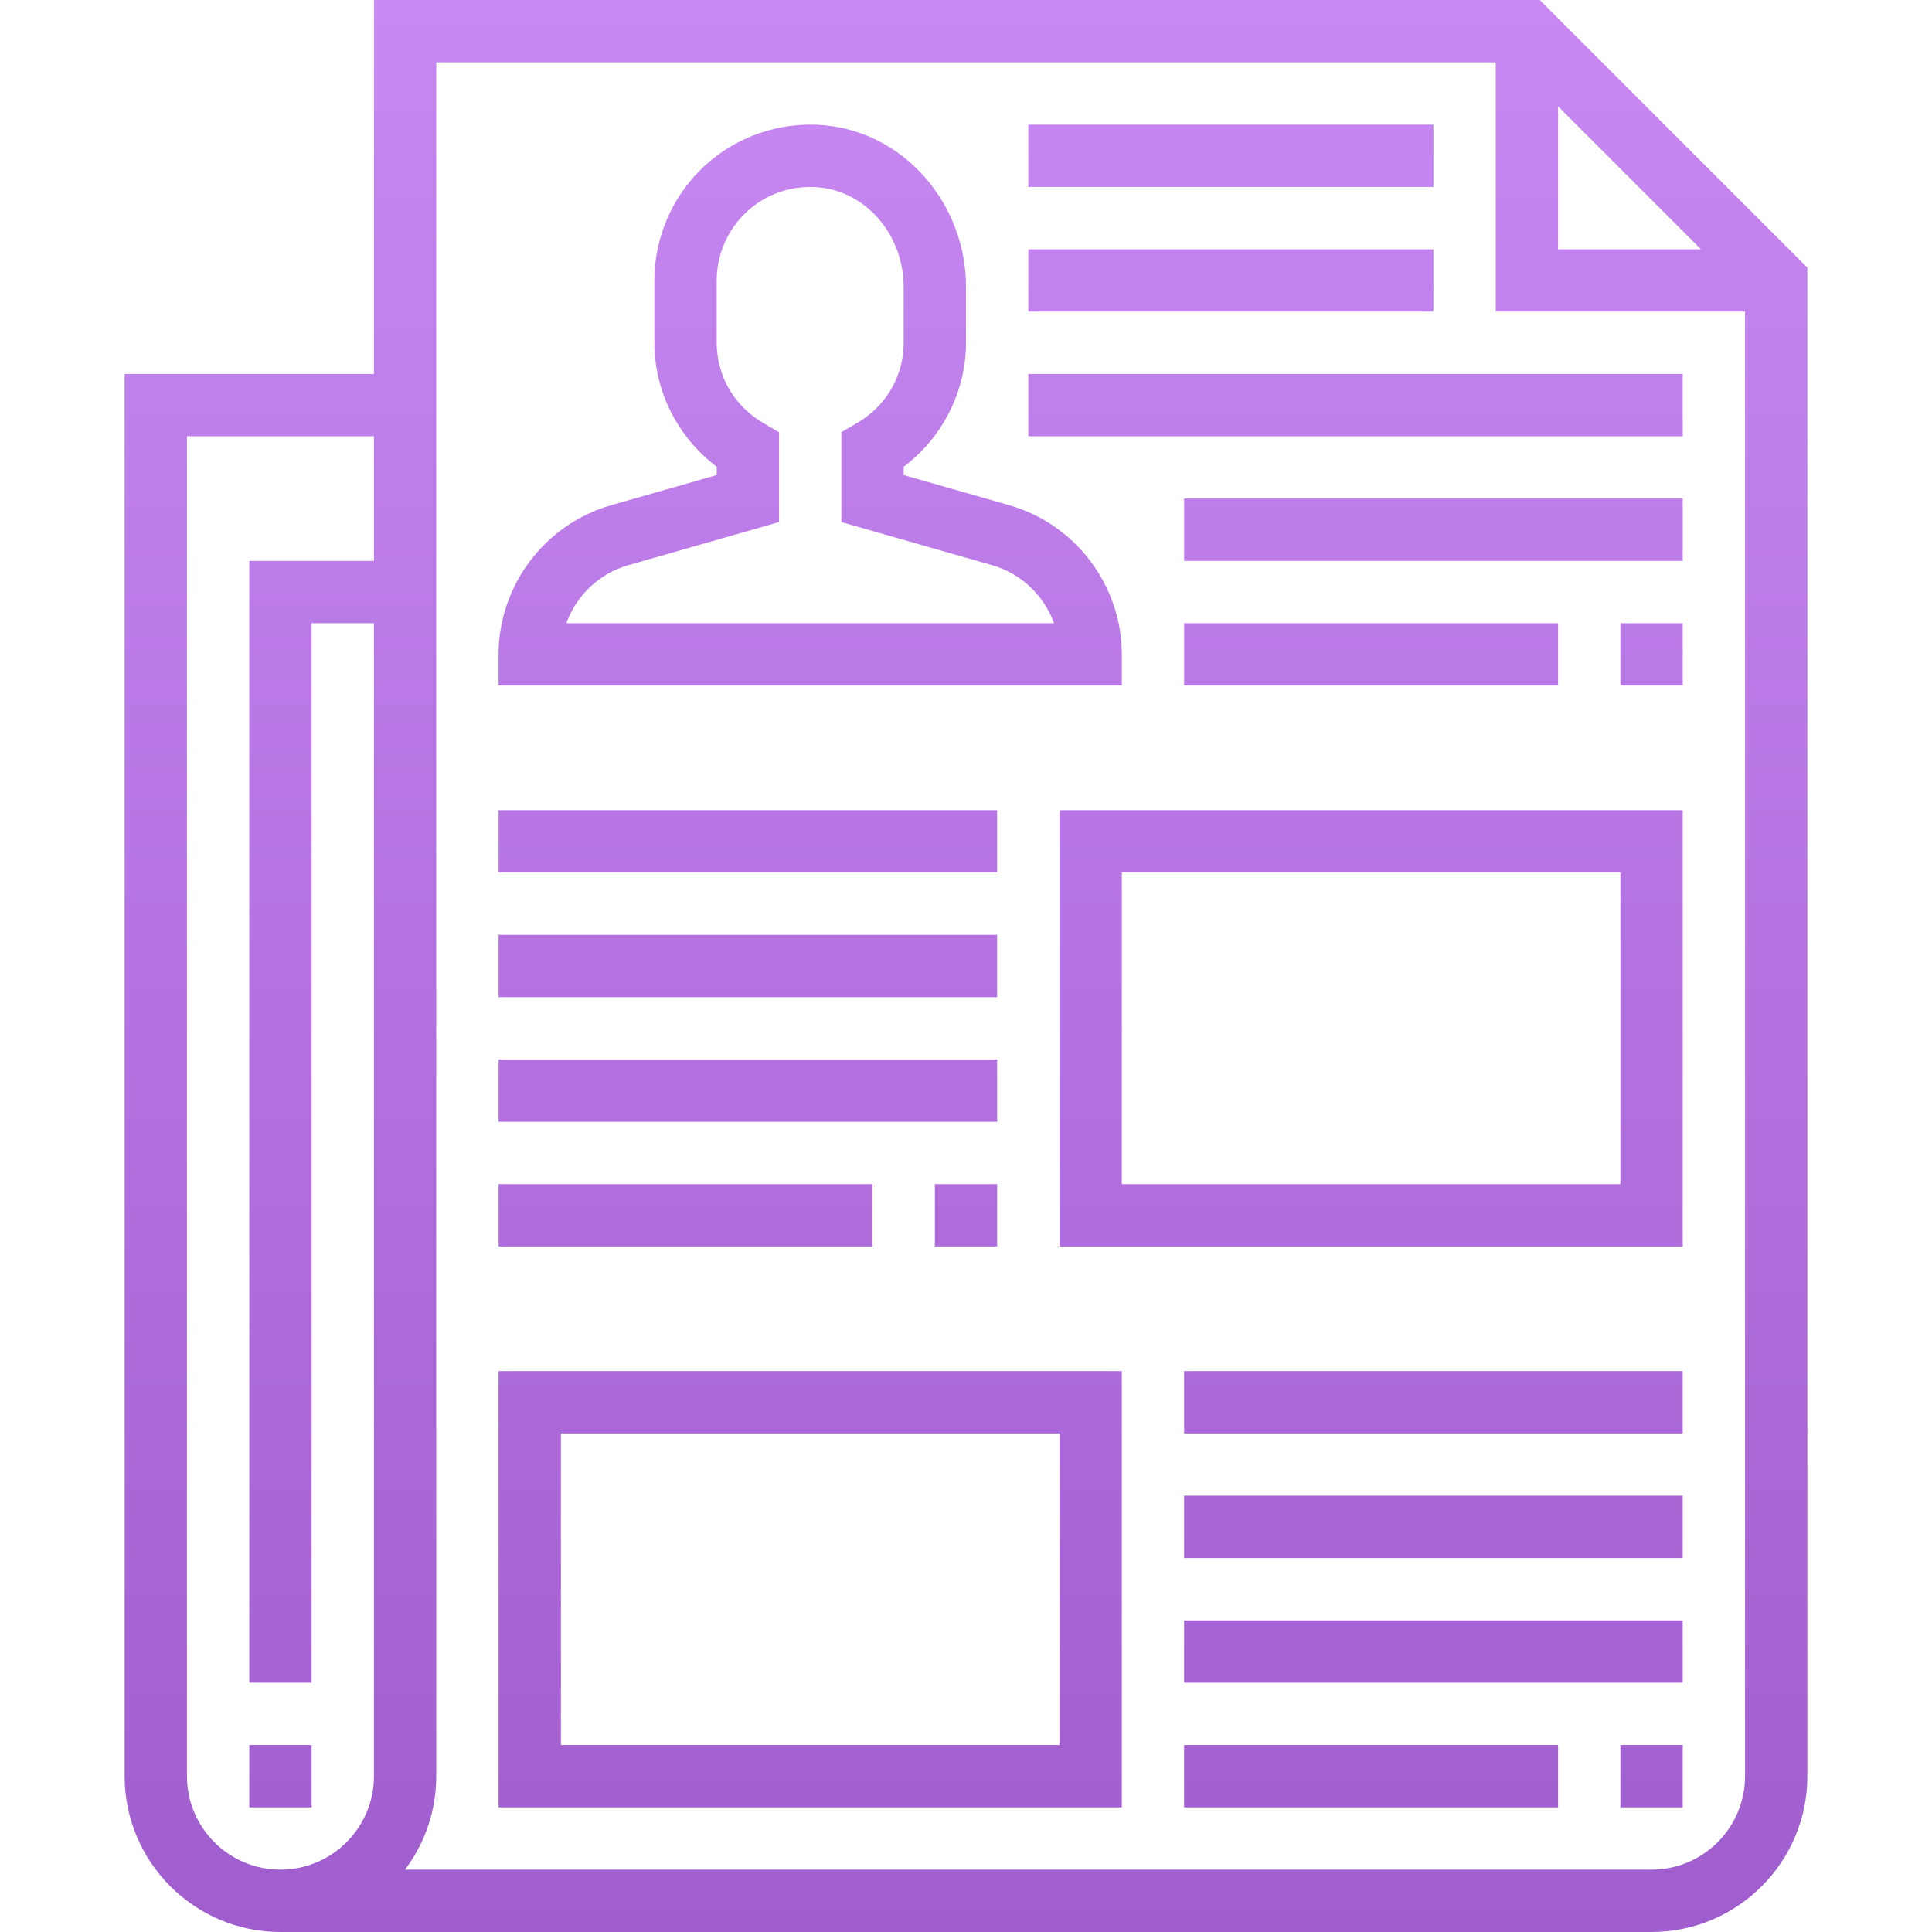 <svg height="496pt" viewBox="-32 0 496 496" width="496pt" xmlns="http://www.w3.org/2000/svg" xmlns:xlink="http://www.w3.org/1999/xlink"><linearGradient id="a" gradientUnits="userSpaceOnUse" x1="216" x2="216" y1="496" y2="0"><stop offset="0" stop-color="#A05DCE"/><stop offset="1" stop-color="#C889F3"/></linearGradient><path d="m64 0v96h-64v360c0 22.055 17.945 40 40 40h352c22.055 0 40-17.945 40-40v-387.312l-68.688-68.688zm304 27.312 36.688 36.688h-36.688zm-328 452.688c-13.23 0-24-10.77-24-24v-344h48v32h-32v288h16v-272h16v296c0 13.23-10.77 24-24 24zm352 0h-320.016c5.023-6.688 8.016-15 8.016-24v-440h272v64h64v376c0 13.23-10.77 24-24 24zm-360-32h16v16h-16zm64 16h160v-112h-160zm16-96h128v80h-128zm160-16h128v16h-128zm0 32h128v16h-128zm0 32h128v16h-128zm112 32h16v16h-16zm-112 0h96v16h-96zm-32-128h160v-112h-160zm16-96h128v80h-128zm-32 0h-128v-16h128zm0 32h-128v-16h128zm0 32h-128v-16h128zm-32 32h-96v-16h96zm16 0v-16h16v16zm48-152c0-17.68-11.871-33.426-28.879-38.289l-27.121-7.742v-2.137c9.969-7.512 16-19.328 16-31.832v-14.344c0-21.496-16.008-39.727-36.449-41.504-11.184-1-22.344 2.809-30.574 10.352-8.25 7.566-12.977 18.32-12.977 29.496v16c0 12.504 6.031 24.32 16 31.832v2.137l-27.121 7.742c-17.008 4.863-28.879 20.609-28.879 38.289v8h160zm-142.602-8c2.547-7.078 8.379-12.762 15.883-14.895l38.719-11.074v-23.07l-3.977-2.312c-7.527-4.383-12.023-12.105-12.023-20.648v-16c0-6.711 2.84-13.16 7.793-17.695 5.008-4.602 11.512-6.793 18.383-6.207 12.23 1.062 21.824 12.285 21.824 25.559v14.344c0 8.543-4.496 16.266-12.023 20.648l-3.977 2.312v23.07l38.719 11.074c7.504 2.141 13.336 7.824 15.883 14.895zm222.602-112h-104v-16h104zm0 32h-104v-16h104zm-104 16h168v16h-168zm40 32h128v16h-128zm112 32h16v16h-16zm-16 0v16h-96v-16zm0 0" fill="url(#a)"/></svg>